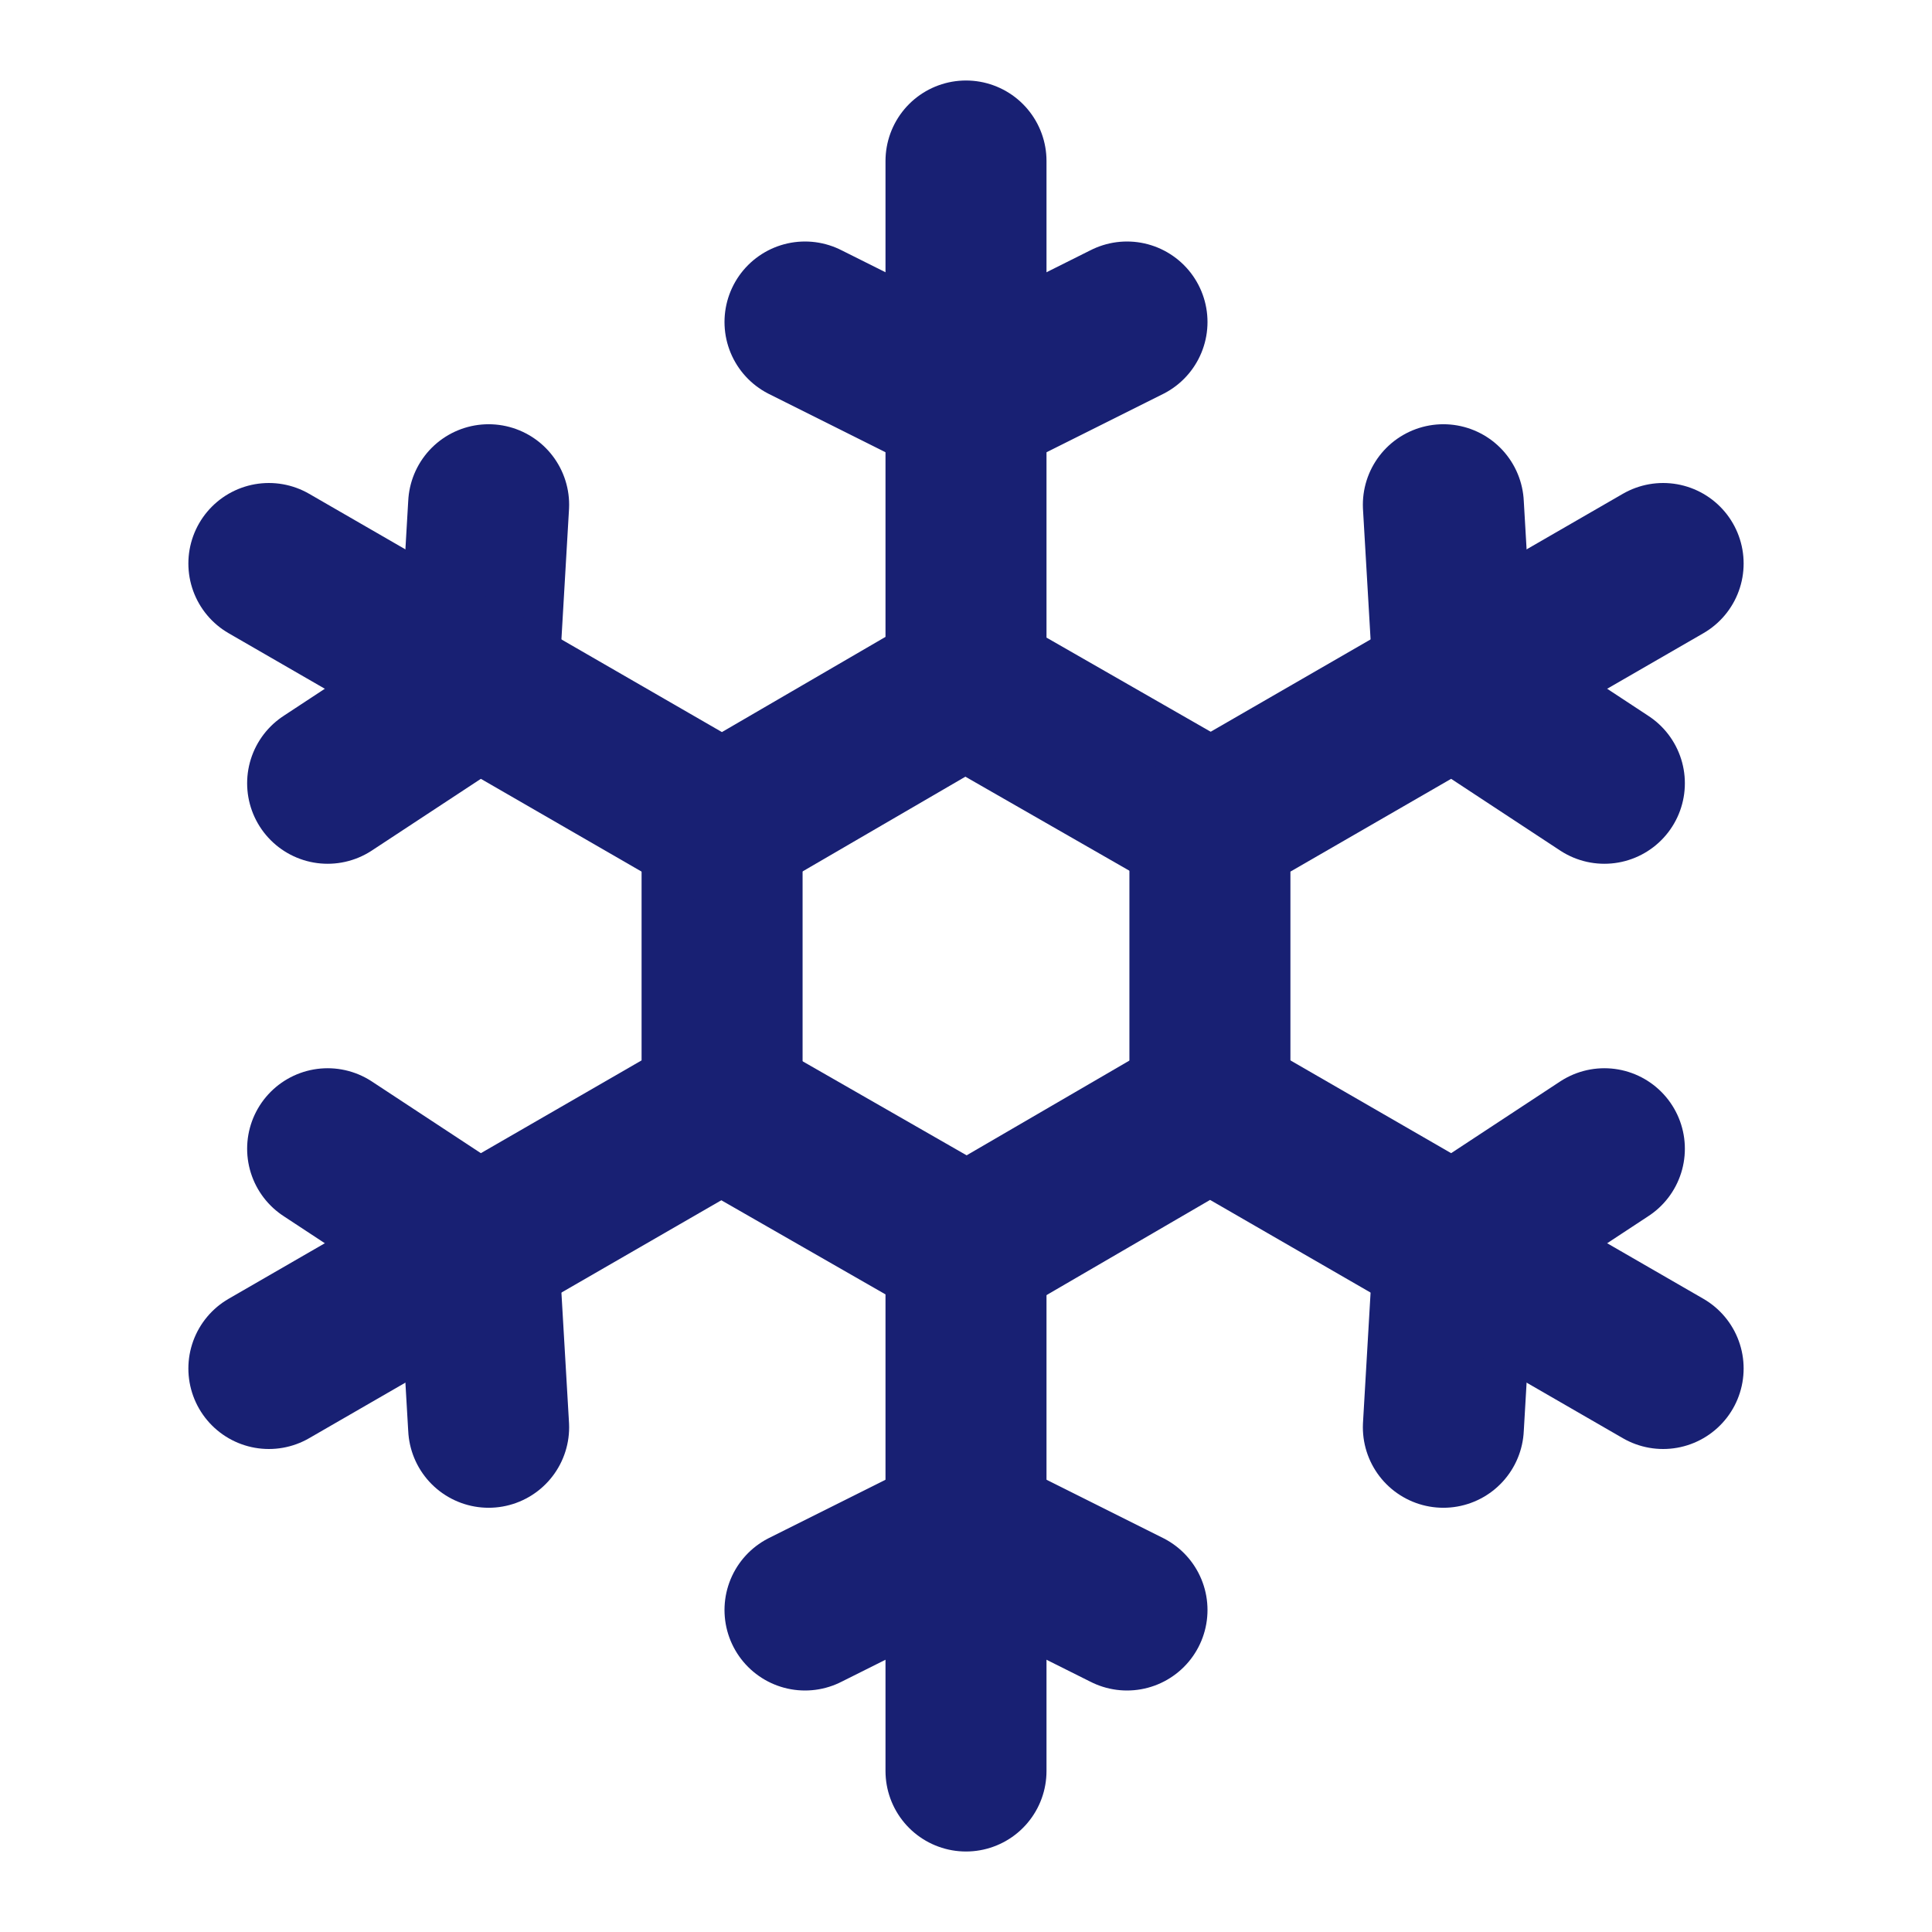 <?xml version="1.0" encoding="UTF-8"?><svg id="Layer_1" xmlns="http://www.w3.org/2000/svg" viewBox="0 0 24 24"><defs><style>.cls-1,.cls-2{fill:none;}.cls-2{stroke:#182073;stroke-linecap:round;stroke-linejoin:round;stroke-width:2px;}</style></defs><path class="cls-1" d="M0,0h24v24H0V0Z"/><path class="cls-2" d="M10,4l2,1,2-1"/><path class="cls-2" d="M12,2v6.5l3,1.72"/><path class="cls-2" d="M17.93,6.27l.13,2.23,1.87,1.23"/><path class="cls-2" d="M20.66,7l-5.63,3.25v3.46"/><path class="cls-2" d="M19.93,14.27l-1.87,1.23-.13,2.23"/><path class="cls-2" d="M20.66,17l-5.63-3.25-2.99,1.74"/><path class="cls-2" d="M14,20l-2-1-2,1"/><path class="cls-2" d="M12,22v-6.5l-3-1.72"/><path class="cls-2" d="M6.07,17.73l-.13-2.23-1.87-1.23"/><path class="cls-2" d="M3.34,17l5.63-3.25v-3.46"/><path class="cls-2" d="M4.07,9.73l1.87-1.23.13-2.23"/><path class="cls-2" d="M3.34,7l5.63,3.25,2.99-1.74"/></svg>